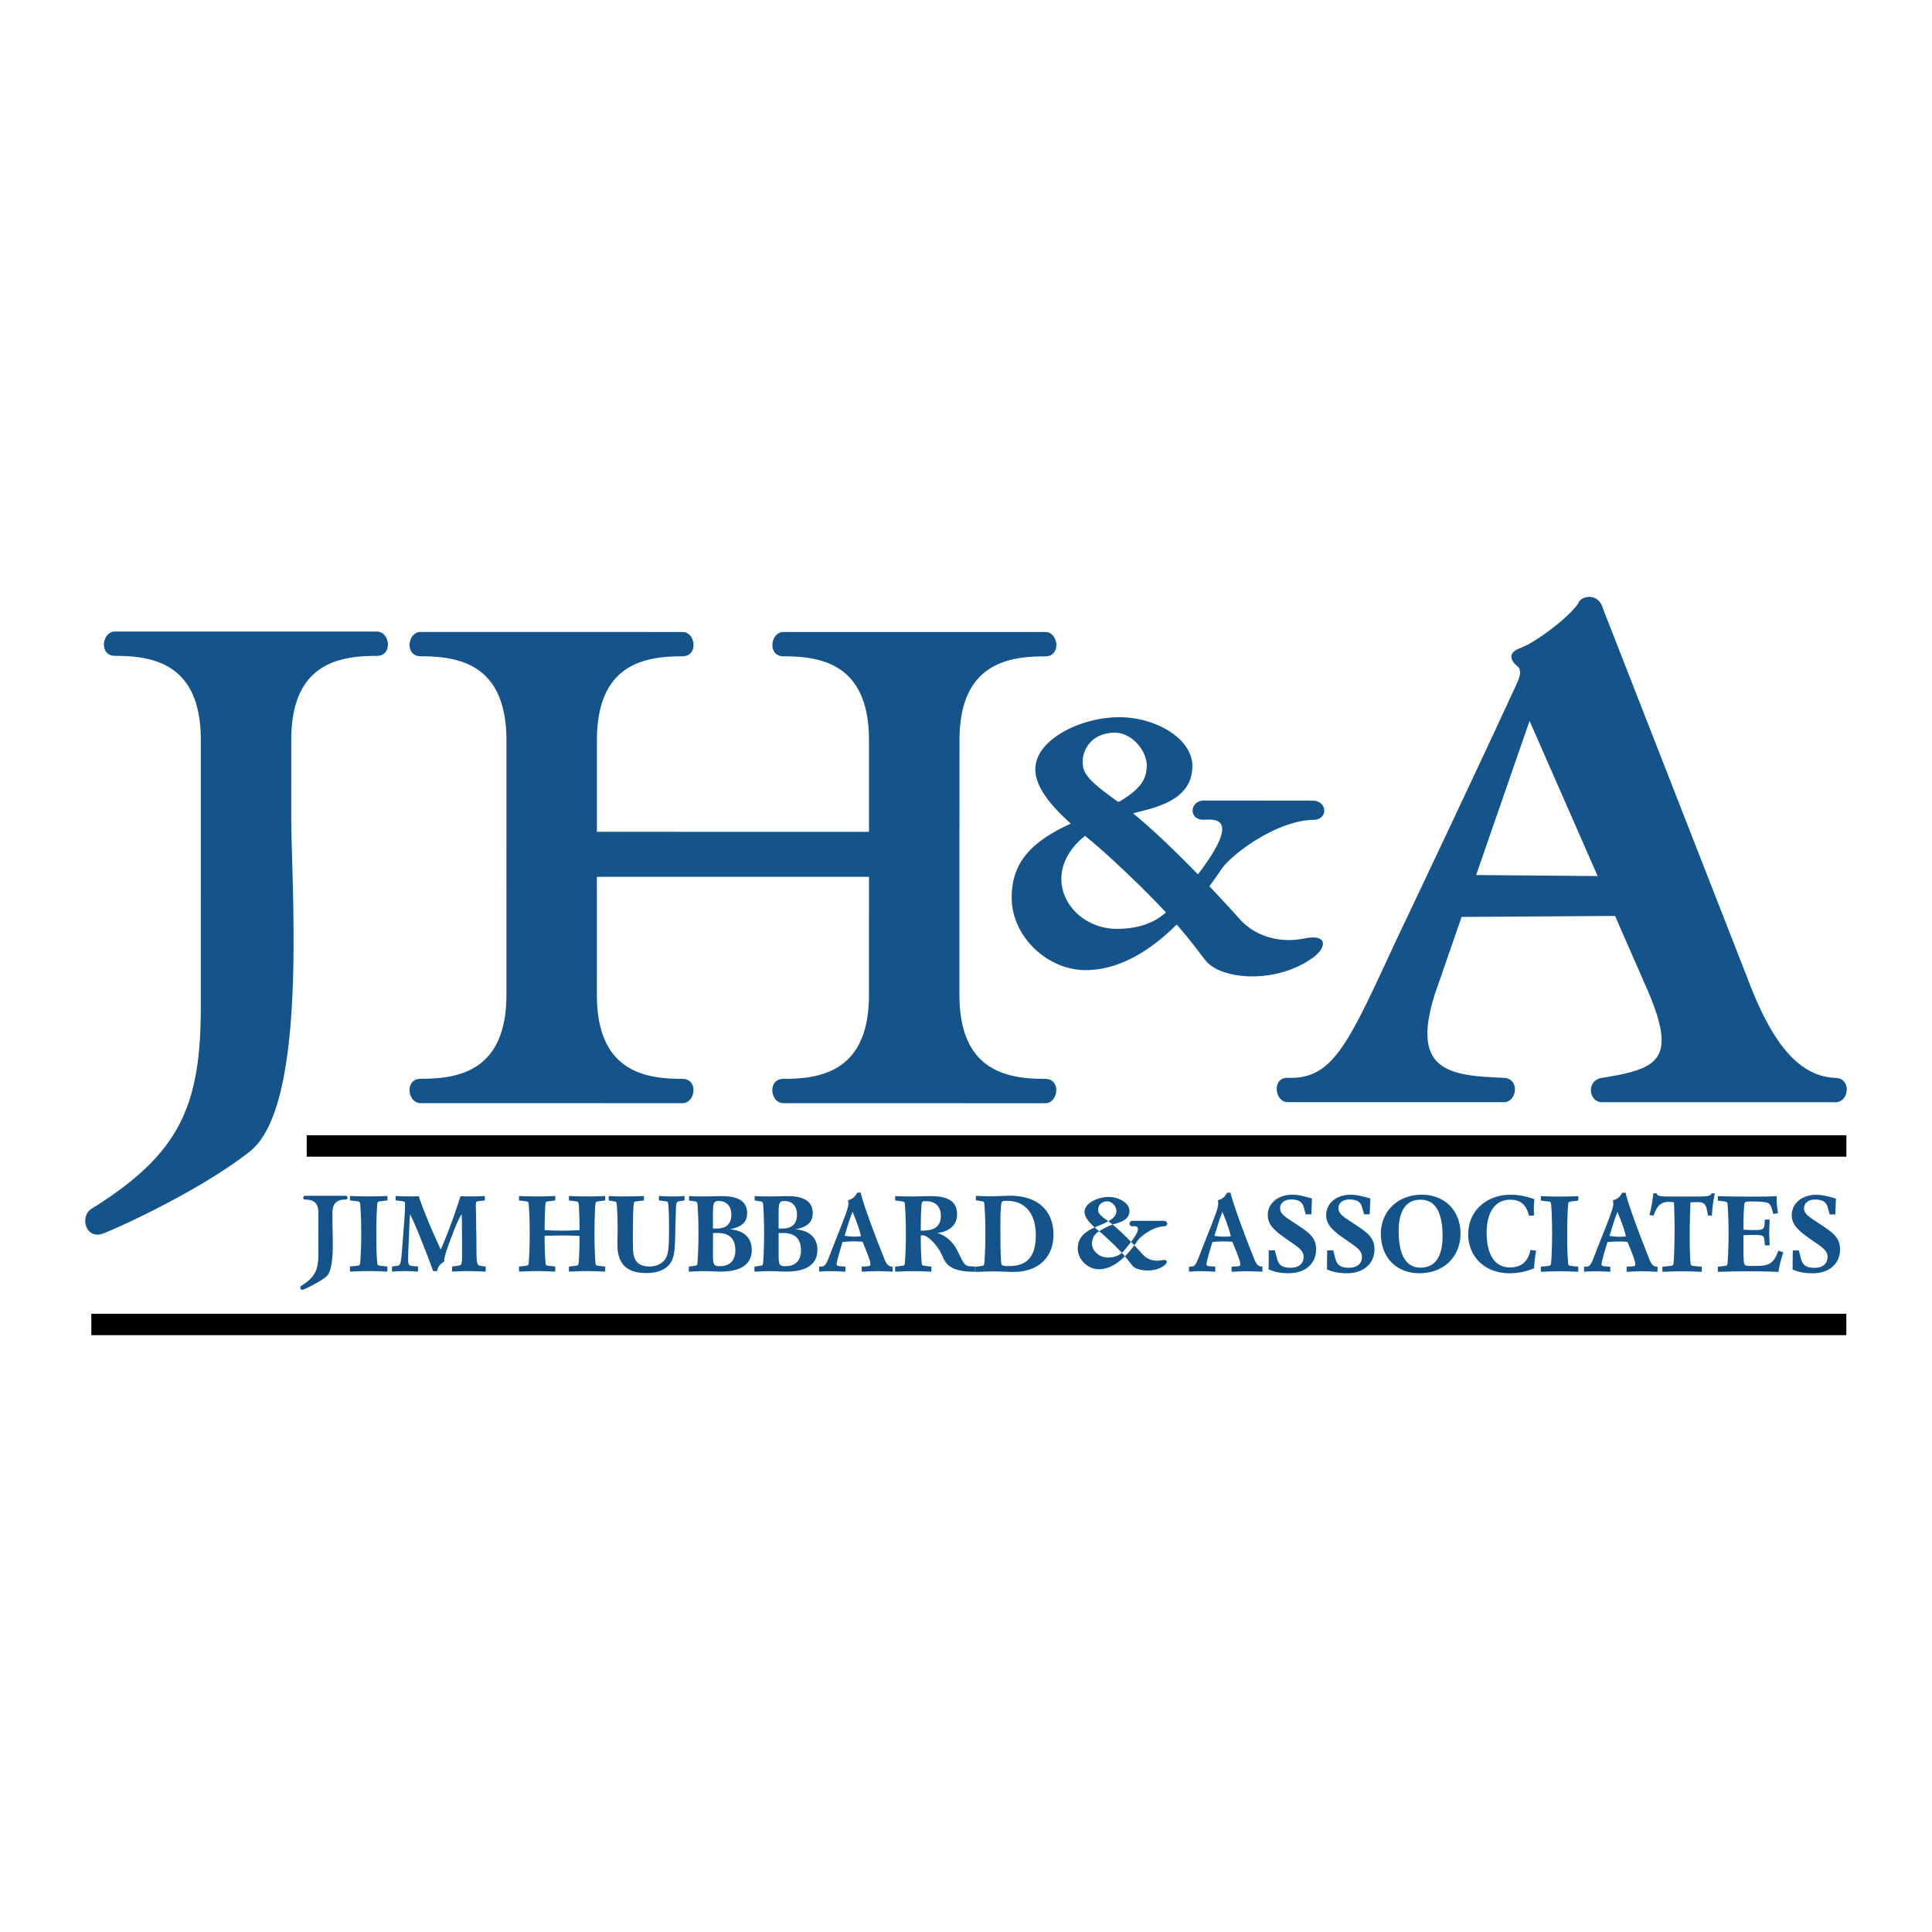 <svg xmlns="http://www.w3.org/2000/svg" width="2500" height="2500" viewBox="0 0 192.756 192.756"><g fill-rule="evenodd" clip-rule="evenodd"><path fill="#fff" d="M0 0h192.756v192.756H0V0z"/><path d="M30.599 113.27l-.002 2.133h153.616v-2.133H30.599zM9.112 133.206h175.097v-2.134H9.112v2.134z"/><path d="M141.852 119.197c2.285 0 3.861 1.587 3.861 3.872 0 2.357-1.713 3.964-4.094 3.964-2.283 0-3.848-1.564-3.848-3.946 0-2.241 1.702-3.89 4.081-3.89zm-2.305 3.626c0 2.423.75 3.649 2.189 3.649 1.416 0 2.189-1.057 2.189-3.131 0-2.42-.74-3.646-2.188-3.646-1.428 0-2.19 1.058-2.19 3.128zM20.034 81.474v-7.652c.002-7.65-4.804-8.387-8.557-8.387-1.62 0-1.324-2.428 0-2.428l26.118.004c1.324 0 1.617 2.43 0 2.427-3.753 0-8.536.736-8.536 8.387l-.002 7.652c0 7.063 1.712 28.791-4.124 33.4-4.657 3.677-12.334 7.271-14.568 8.163-1.84.736-2.43-1.692-1.25-2.427 8.609-5.37 10.914-10.004 10.917-20.01l.002-19.129zM95.722 99.254c-.002 7.65 4.805 8.386 8.557 8.386 1.619 0 1.324 2.43 0 2.43l-26.117-.004c-1.326 0-1.62-2.43 0-2.427 3.75 0 8.533-.737 8.536-8.387 0-7.653.002-11.773.002-11.773l-27.148-.001-.002 11.77c-.003 7.652 4.78 8.389 8.533 8.389 1.617 0 1.323 2.43 0 2.427l-26.118-.002c-1.324-.003-1.617-2.43 0-2.43 3.752 0 8.558-.733 8.56-8.384l.002-25.384c.002-7.65-4.803-8.387-8.556-8.387-1.619 0-1.323-2.429 0-2.429l26.118.004c1.324 0 1.618 2.429 0 2.427-3.752 0-8.535.737-8.535 8.387l-.002 9.123 27.148.004V73.87c.002-7.653-4.781-8.389-8.531-8.389-1.62 0-1.326-2.427 0-2.427l26.116.002c1.326.002 1.619 2.429 0 2.429-3.75 0-8.558.734-8.558 8.387l-.005 25.382zM174.32 97.536c2.32 6.156 4.928 9.859 8.826 10.006 1.617.062 1.324 2.429 0 2.429l-23.322-.005c-1.324 0-1.598-2.172 0-2.426 5.52-.884 7.486-1.737 4.691-8.433l-3.379-7.722-15.311.097-2.678 7.726c-2.43 7.726 1.521 8.109 6.893 8.329 1.617.066 1.324 2.429-.002 2.429l-21.555-.004c-1.324 0-1.617-2.479 0-2.427 4.488.146 5.963-3.241 10.693-13.463 8.008-16.857 11.936-25.379 12.229-26.042.297-.661.369-1.25.002-1.543-.369-.293-1.326-1.25.295-1.839 1.619-.588 5.223-3.384 5.812-4.561.338-.677 1.986-.956 2.426.663l14.38 36.786zM152.605 71.92l-5.33 15.383 12.121.101-6.791-15.484zM34.916 126.36l.761-.082c.179-.023.243-.064.265-.319a40.41 40.41 0 0 0 .096-2.833c0-1.321-.043-2.305-.096-2.95-.021-.254-.083-.298-.265-.318l-.761-.094v-.445a37.02 37.02 0 0 0 1.862.044c.686 0 1.31-.012 1.872-.044v.445l-.752.094c-.179.023-.243.064-.264.318a39.439 39.439 0 0 0-.085 2.877v.581c0 .645.009 1.417.085 2.325.021.255.085.296.264.319l.75.085v.507a34.545 34.545 0 0 0-1.828-.053c-.667 0-1.3.021-1.904.053v-.51zM39.111 126.363l.548-.076c.328-.041.36-.369.477-1.881l.211-2.803c.043-.539.063-1.005.063-1.415v-.246a.684.684 0 0 0-.296-.105l-.644-.073v-.445c.518.044.973.044 1.385.044.179 0 .486 0 .92-.012.358 1.08 1.067 2.877 2.197 5.311.645-1.438 1.292-3.205 1.969-5.309.434.01.75.01.963.01.455 0 .95 0 1.468-.042v.445l-.656.073c-.231.021-.243.127-.243.604 0 .029.012.115.012.264l.041 2.771c.033 2.177-.053 2.76.37 2.812l.562.073v.509a37.212 37.212 0 0 0-1.713-.055c-.507 0-1.058.023-1.641.053v-.507l.668-.095c.305-.043.328-.266.328-.995v-.434-.571l-.011-1.553c0-.646 0-1.175-.029-1.566-.255.328-.595 1.153-1.09 2.454-.413 1.078-.656 1.828-.656 2.273-.404.222-.624.507-.7.94h-.39c-1.101-2.94-1.883-4.834-2.305-5.668-.042.348-.064.878-.094 1.564l-.063 1.555a38.48 38.48 0 0 0-.044 1.26c0 .539.044.729.307.762l.677.073v.507c-.53-.041-.952-.053-1.28-.053-.445 0-.878.021-1.311.053v-.506zM54.34 123.668c0 .813.032 1.587.085 2.294.02.266.084.298.263.318l.709.085v.507a33.11 33.11 0 0 0-1.787-.053c-.614 0-1.216.021-1.83.053v-.509l.708-.083c.182-.023.244-.053.264-.318.043-.624.096-1.574.096-2.833 0-1.321-.042-2.306-.094-2.95-.021-.266-.084-.296-.264-.318l-.709-.095v-.445c.771.044 1.363.044 1.787.044.613 0 1.215-.012 1.831-.044l-.002.445-.706.097c-.161.021-.234.029-.266.24-.021.161-.085 1.037-.085 2.625.551.032 1.131.053 1.746.053.612 0 1.184-.021 1.734-.053 0-1.585-.064-2.464-.085-2.622-.032-.214-.105-.223-.264-.243l-.708-.097v-.445c.615.032 1.228.044 1.84.044.424 0 1.004 0 1.777-.041v.442l-.708.097c-.159.021-.234.031-.264.243-.012.073-.096 1.09-.096 3.023 0 1.259.053 2.211.093 2.835.021.264.086.296.265.316l.708.085v.507a36.021 36.021 0 0 0-1.829-.053c-.424 0-1.016.012-1.787.053v-.507l.708-.085c.18-.021.243-.053.264-.316.053-.709.085-1.482.085-2.296v-.358a28.406 28.406 0 0 0-1.734-.043c-.668 0-1.249.012-1.746.041l.001.36zM60.731 119.323c.402.041.791.041 1.173.041h.456c.548 0 1.184-.01 1.881-.041v.444l-.761.095c-.159.021-.223.041-.252.243-.032.231-.085 1.143-.085 2.729l-.002.624c0 .888.011 1.491.085 1.796.181.753.699 1.102 1.576 1.102.826 0 1.45-.381 1.702-.984.243-.56.246-1.597.246-3.119 0-1.363-.076-2.104-.085-2.147-.032-.2-.084-.231-.254-.253l-.665-.085v-.444c.55.031.993.043 1.332.043.358 0 .762 0 1.216-.043v.444l-.551.085c-.348.053-.284.265-.339 1.872-.053 1.576-.021 2.748-.2 3.542-.243 1.11-1.186 1.746-2.718 1.746-1.968-.002-2.888-.923-2.888-2.836 0-.477.023-.984.023-1.512 0-.963-.033-1.786-.085-2.486-.021-.285-.094-.285-.264-.316l-.539-.097v-.443h-.002zM68.723 126.368l.601-.086c.182-.02.243-.043.267-.318.041-.621.094-1.573.094-2.833a36.86 36.86 0 0 0-.094-2.95c-.021-.264-.085-.287-.264-.318l-.583-.095v-.444c.498.043.952.043 1.386.043.814 0 1.45-.031 1.904-.031 1.681 0 2.507.562 2.507 1.713 0 .888-.551 1.374-1.736 1.597 1.429.106 2.199.858 2.199 2.073 0 1.365-1.036 2.147-3.066 2.146-.54 0-1.111-.042-1.723-.042-.478 0-.973.021-1.491.053v-.508h-.001zm2.411-2.159v.931c0 1.025.053 1.185.677 1.185 1.005.002 1.555-.56 1.555-1.585 0-1.143-.594-1.726-1.777-1.726-.138 0-.296 0-.454.012v1.183h-.001zm.369-1.638c.975 0 1.461-.466 1.461-1.397 0-.855-.486-1.353-1.269-1.353-.518 0-.562.264-.562 1.365v1.385h.37zM75.272 126.368l.601-.086c.181-.02.243-.041.266-.316.042-.623.094-1.575.094-2.835 0-1.321-.041-2.305-.094-2.95-.021-.264-.085-.284-.264-.316l-.583-.097v-.442c.498.041.952.041 1.385.041.814 0 1.45-.029 1.904-.029 1.681 0 2.507.56 2.505 1.713 0 .889-.548 1.375-1.734 1.598 1.429.105 2.2.855 2.2 2.07 0 1.365-1.037 2.147-3.067 2.147-.539 0-1.11-.044-1.723-.044-.477 0-.975.023-1.491.053v-.507h.001zm2.412-2.156v.928c0 1.028.052 1.187.676 1.187 1.005 0 1.553-.56 1.553-1.587.002-1.143-.592-1.723-1.775-1.723-.138 0-.296 0-.454.009v1.186zm.368-1.641c.973 0 1.461-.463 1.461-1.396 0-.857-.486-1.353-1.271-1.353-.519 0-.559.264-.559 1.363v1.385h.369v.001zM81.727 126.369l.285-.011c.433-.021.562-.624 1.153-2.115.931-2.347 1.479-3.679 1.479-4.133 0-.085-.009-.202-.029-.372.39-.094.685-.296.908-.75h.359c.021.316.686 2.411 2.177 6.175.317.806.445 1.206.994 1.206v.508a28.874 28.874 0 0 0-1.459-.053c-.39 0-.931.021-1.617.053v-.508l.551-.031c.243-.021.317-.064.317-.202 0-.284-.276-1.025-.794-2.252a13.41 13.41 0 0 0-.888-.03c-.36 0-.729.021-1.099.062-.425 1.345-.595 2.095-.595 2.2 0 .138.097.19.308.211l.571.043v.508a25.415 25.415 0 0 0-1.365-.053c-.369 0-.793.009-1.257.041v-.497h.001zm3.5-2.992c.232 0 .467-.01.666-.033-.073-.465-.358-1.288-.835-2.452-.19.519-.307.824-.328.899l-.466 1.5c.317.053.636.086.963.086zM91.875 121.667c-.003.177-.007.556-.007.76v.349h.202c1.207 0 1.799-.466 1.799-1.471 0-.931-.53-1.459-1.491-1.459-.287 0-.381 0-.422.265-.025.116-.062.772-.081 1.556h-1.517a39.634 39.634 0 0 0-.075-1.483c-.021-.265-.085-.296-.264-.317l-.708-.096v-.442c.56.031 1.099.041 1.608.041.761 0 1.395-.032 1.904-.032 1.796.002 2.664.521 2.664 1.842 0 .994-.709 1.69-1.999 1.84.604.117 1.519.718 2.025 1.746.571 1.151.668 1.49 1.175 1.564l.603.04v.511c-3.126.018-2.984-1.215-3.572-2.152-.587-.938-1.259-1.432-1.628-1.486-.074-.012-.138.01-.223.021v.369c0 .826.033 1.608.085 2.338.021.264.084.296.264.316l.709.084v.508a32.121 32.121 0 0 0-1.787-.053c-.612 0-1.216.021-1.828.053v-.508l.706-.084c.182-.021.246-.053.267-.316.041-.624.094-1.576.094-2.835 0-.469-.009-1.083-.019-1.467h1.516v-.002zM97.309 126.389l.639-.085c.182-.021.246-.053.266-.319.043-.626.096-1.585.096-2.849a39.47 39.47 0 0 0-.092-2.966c-.023-.267-.086-.287-.268-.319l-.584-.097v-.447c.508.032.977.044 1.412.044.83 0 1.488-.053 2-.053 2.754 0 4.326 1.478 4.326 3.902 0 2.243-1.52 3.699-3.957 3.699-.666 0-1.336-.053-2.039-.053-.342 0-.936.021-1.799.053v-.51zm2.586-.372c.033.246.158.299.732.299 1.883 0 2.713-.946 2.713-3.095 0-2.136-1.064-3.414-2.859-3.414-.383 0-.49.023-.553.17-.033.085-.117.734-.117 1.86v1.202c0 1.659.041 2.659.084 2.978zM118.627 126.374l.283-.011c.434-.021.561-.624 1.154-2.115.932-2.347 1.48-3.679 1.48-4.134 0-.084-.01-.201-.031-.369.391-.096.688-.296.908-.752h.361c.021.318.686 2.412 2.178 6.177.316.803.445 1.204.992 1.204v.51a28.874 28.874 0 0 0-1.459-.053c-.391 0-.932.021-1.617.053v-.51l.551-.031c.244-.021.316-.062.316-.2 0-.286-.275-1.025-.793-2.252a13.515 13.515 0 0 0-.889-.033 9.53 9.53 0 0 0-1.098.064c-.426 1.343-.596 2.093-.596 2.198 0 .137.098.19.309.213l.57.041v.508a25.377 25.377 0 0 0-1.365-.053c-.369 0-.793.012-1.256.043v-.498h.002zm3.5-2.993c.232.003.465-.009.666-.029-.074-.466-.357-1.292-.836-2.455-.189.519-.307.826-.328.899l-.465 1.503c.318.053.635.082.963.082zM126.59 124.746h.602l.162.623c.189.721.377 1.113 1.414 1.113.814 0 1.291-.413 1.291-1.078 0-.677-.592-1.005-1.574-1.692-1.229-.858-2-1.45-2-2.487 0-1.119.975-2.03 2.443-2.03.498 0 1.143.129 1.967.381l-.062 1.576h-.562l-.189-.677c-.127-.442-.357-.803-1.277-.803-.648 0-1.09.36-1.09.847 0 .58.506.887 1.277 1.395 1.492.983 2.318 1.471 2.318 2.729 0 1.386-1.029 2.391-2.764 2.388-.697 0-1.33-.105-1.977-.381l.021-1.904zM132.412 124.748h.604l.158.624c.191.718.381 1.11 1.418 1.11.814 0 1.289-.413 1.289-1.078 0-.677-.592-1.005-1.572-1.692-1.229-.856-2-1.447-1.998-2.485 0-1.121.973-2.029 2.441-2.029.496 0 1.141.126 1.967.381l-.064 1.575h-.561l-.189-.677c-.127-.444-.359-.805-1.279-.805-.646 0-1.09.36-1.09.847 0 .582.508.887 1.279 1.396 1.492.981 2.316 1.469 2.314 2.728 0 1.386-1.025 2.391-2.76 2.391-.697 0-1.332-.105-1.977-.382l.02-1.904zM150.629 127.035c-2.473 0-4.145-1.629-4.143-3.913 0-2.273 1.787-3.923 4.23-3.923.76 0 1.551.146 2.367.445a12.62 12.62 0 0 0-.053.844c0 .255.01.519.02.794h-.506c-.264-1.09-.836-1.587-1.873-1.587-1.438 0-2.346 1.174-2.346 3.288 0 2.242.834 3.469 2.334 3.469 1.111 0 1.811-.592 2.033-1.743l.568.073a12.366 12.366 0 0 0-.199 1.746 6.166 6.166 0 0 1-2.432.507zM153.732 126.379l.762-.085c.182-.021.242-.062.264-.316a40.41 40.41 0 0 0 .096-2.833c0-1.323-.041-2.305-.094-2.952-.02-.252-.084-.296-.264-.316l-.762-.094v-.445c.633.032 1.258.044 1.861.044.688 0 1.312-.012 1.871-.044v.445l-.75.094c-.182.021-.244.064-.268.319a40.508 40.508 0 0 0-.084 2.876v.58c0 .645.012 1.418.084 2.326.021.255.086.296.266.318l.752.086v.507a34.712 34.712 0 0 0-1.83-.054c-.666 0-1.301.021-1.904.054v-.51zM158.041 126.382l.285-.013c.434-.02.561-.623 1.152-2.114.932-2.347 1.482-3.68 1.482-4.133a3.36 3.36 0 0 0-.033-.373c.393-.093.689-.295.91-.749h.359c.023.315.688 2.41 2.18 6.175.316.806.441 1.207.992 1.207v.507a29.048 29.048 0 0 0-1.459-.054c-.393 0-.932.021-1.619.054v-.507l.551-.032c.242-.021.316-.064.316-.202.002-.284-.273-1.025-.791-2.253a13.385 13.385 0 0 0-.889-.029c-.359 0-.729.021-1.102.062-.422 1.345-.592 2.095-.592 2.2 0 .138.096.19.309.211l.568.044v.507a25.47 25.47 0 0 0-1.363-.054c-.371 0-.793.01-1.258.042v-.496h.002zm3.5-2.994c.232 0 .465-.009.668-.032-.074-.465-.361-1.289-.836-2.452-.191.519-.307.823-.328.9l-.465 1.499c.316.052.633.085.961.085zM165.857 126.382l.855-.086c.17-.02.223-.053.254-.242.033-.2.107-1.386.107-3.533 0-.834-.021-1.681-.062-2.578-.201 0-.359-.032-.477-.032-.889 0-1.217.434-1.564 1.374l-.402-.064c.18-.686.305-1.415.391-2.167h.328c.031.318.529.328 1.576.328h1.976c1.291 0 1.871.002 1.916-.326h.336a14.067 14.067 0 0 0-.295 2.221h-.381l-.117-.571c-.115-.551-.285-.773-.973-.773-.17 0-.391.021-.666.021a82.762 82.762 0 0 0-.076 3.415c0 1.628.064 2.539.086 2.687.031.189.094.223.264.242l.857.086-.002.509a38.96 38.96 0 0 0-1.922-.056c-.646 0-1.324.023-2.01.054v-.509h.001zM171.389 126.382l.709-.086c.178-.02.242-.053.264-.315a40.46 40.46 0 0 0 .096-2.833c0-1.324-.041-2.306-.096-2.95-.021-.267-.084-.296-.264-.319l-.709-.094v-.445c1.057.032 2.053.044 2.961.044h.73c.646 0 1.375 0 2.178-.042v.221c0 .434.041.92.139 1.471l-.477.085c-.137-.56-.254-.92-.443-1.046-.182-.129-.75-.202-1.713-.202-.488 0-.678 0-.721.231-.031.17-.096.932-.096 2.285v.296c.275.021.582.041.9.041 1.014.002 1.162-.03 1.203-.612l.033-.434h.477c-.023.571-.043 1.005-.043 1.291 0 .285.02.709.041 1.28h-.475l-.033-.436c-.041-.592-.199-.601-1.182-.601-.309 0-.625.009-.922.029v1.343c0 .952.021 1.471.127 1.597s.316.126.666.126h.17c1.344 0 2.01-.029 2.506-1.521l.508.147c-.223.708-.402 1.353-.486 1.968a63.448 63.448 0 0 0-3.088-.064c-.465 0-1.461.009-2.961.053v-.508h.001zM178.867 124.755h.604l.156.624c.191.718.383 1.11 1.418 1.11.814 0 1.289-.413 1.289-1.078 0-.677-.592-1.005-1.572-1.693-1.227-.855-2-1.447-2-2.483 0-1.122.975-2.03 2.443-2.03.496 0 1.141.126 1.967.381l-.064 1.576h-.559l-.191-.678c-.125-.444-.359-.805-1.279-.805-.645 0-1.09.36-1.09.847 0 .583.508.888 1.279 1.396 1.492.982 2.318 1.471 2.314 2.728 0 1.386-1.025 2.39-2.76 2.39-.697 0-1.332-.104-1.977-.38l.022-1.905zM31.764 122.182v-1.193c0-1.192-.75-1.308-1.335-1.308-.252 0-.206-.379 0-.379H34.5c.207 0 .252.379 0 .379-.584 0-1.33.115-1.33 1.308v1.193c0 1.103.266 4.488-.643 5.209-.727.573-1.924 1.134-2.273 1.272-.287.115-.378-.264-.192-.378 1.342-.837 1.7-1.56 1.7-3.12l.002-2.983zM116.141 122.352c.422-.008.398-.528 0-.548l-3.141-.003c-.4.021-.422.546 0 .546.273 0 1.334-.188-.609 2.126-.291.343-.654.988-1.863.988-1.211 0-2.105-1.263-1.232-2.337.168-.204 1.18-.811 1.969-1.029.789-.221 1.42-.517 1.42-1.285 0-.766-1.029-1.388-2.084-1.388-1.105 0-2.398.64-2.398 1.481 0 .833 1.199 1.707 1.725 2.158a28.261 28.261 0 0 1 2.094 2.03c.578.643.82 1.054 1.043 1.273.387.381 2.01.681 3.061-.083.402-.291.432-.684-.242-.548-.672.138-1.381-.036-1.84-.546-1.146-1.271-2.367-2.498-3.221-3.158-.557-.432-1.176-.796-1.25-1.178-.09-.458.221-.99.904-.99.494 0 .947.548.902 1-.025.305-.072.76-1.725 1.411-1.418.56-2.125 1.167-2.125 2.294 0 1.123 1.031 2.07 2.105 2.07 1.07 0 2.4-.683 3.881-2.881.28-.415 1.573-1.389 2.626-1.403z" fill="#15548b"/><path d="M131.043 81.795c1.475-.023 1.4-1.837.002-1.914l-10.98-.011c-1.398.073-1.475 1.913 0 1.913.871 0 4.021-.547-.537 5.442l-.023-.004c-2.342-2.409-4.59-4.547-6.432-6.049l.004-.027c.293-.084.598-.166.918-.245 2.783-.681 4.967-1.803 4.967-4.487 0-2.686-3.604-4.856-7.283-4.858-3.861-.003-8.385 2.243-8.385 5.187-.002 1.888 1.77 3.838 3.514 5.406l-.004.038c-3.91 1.791-5.867 3.861-5.869 7.356 0 3.937 3.607 7.248 7.357 7.248 2.629 0 5.697-1.176 9.08-4.523l.061.008c1.49 1.722 2.26 2.826 2.852 3.562 1.551 1.925 7.023 2.378 10.705-.293 1.402-1.017 1.508-2.391-.846-1.914-2.357.48-4.834-.135-6.438-1.913a173.768 173.768 0 0 0-3.039-3.288l.01-.026a45.77 45.77 0 0 0 1.189-1.688c.984-1.461 5.501-4.862 9.177-4.92zm-14.727 9.246c-.988.871-2.447 1.63-4.896 1.63-4.232 0-7.357-4.416-4.305-8.167a6.89 6.89 0 0 1 1.137-1.1h.021c.393.327.752.623 1.049.879 1.746 1.499 4.945 4.521 6.996 6.743l-.002.015zm-4.791-11.056c-1.658-1.215-3.236-2.302-3.453-3.427-.307-1.602.773-3.458 3.166-3.458 1.727 0 3.311 1.913 3.164 3.494-.076.803-.186 1.906-2.725 3.38l-.152.011z" fill="#15548b"/></g></svg>